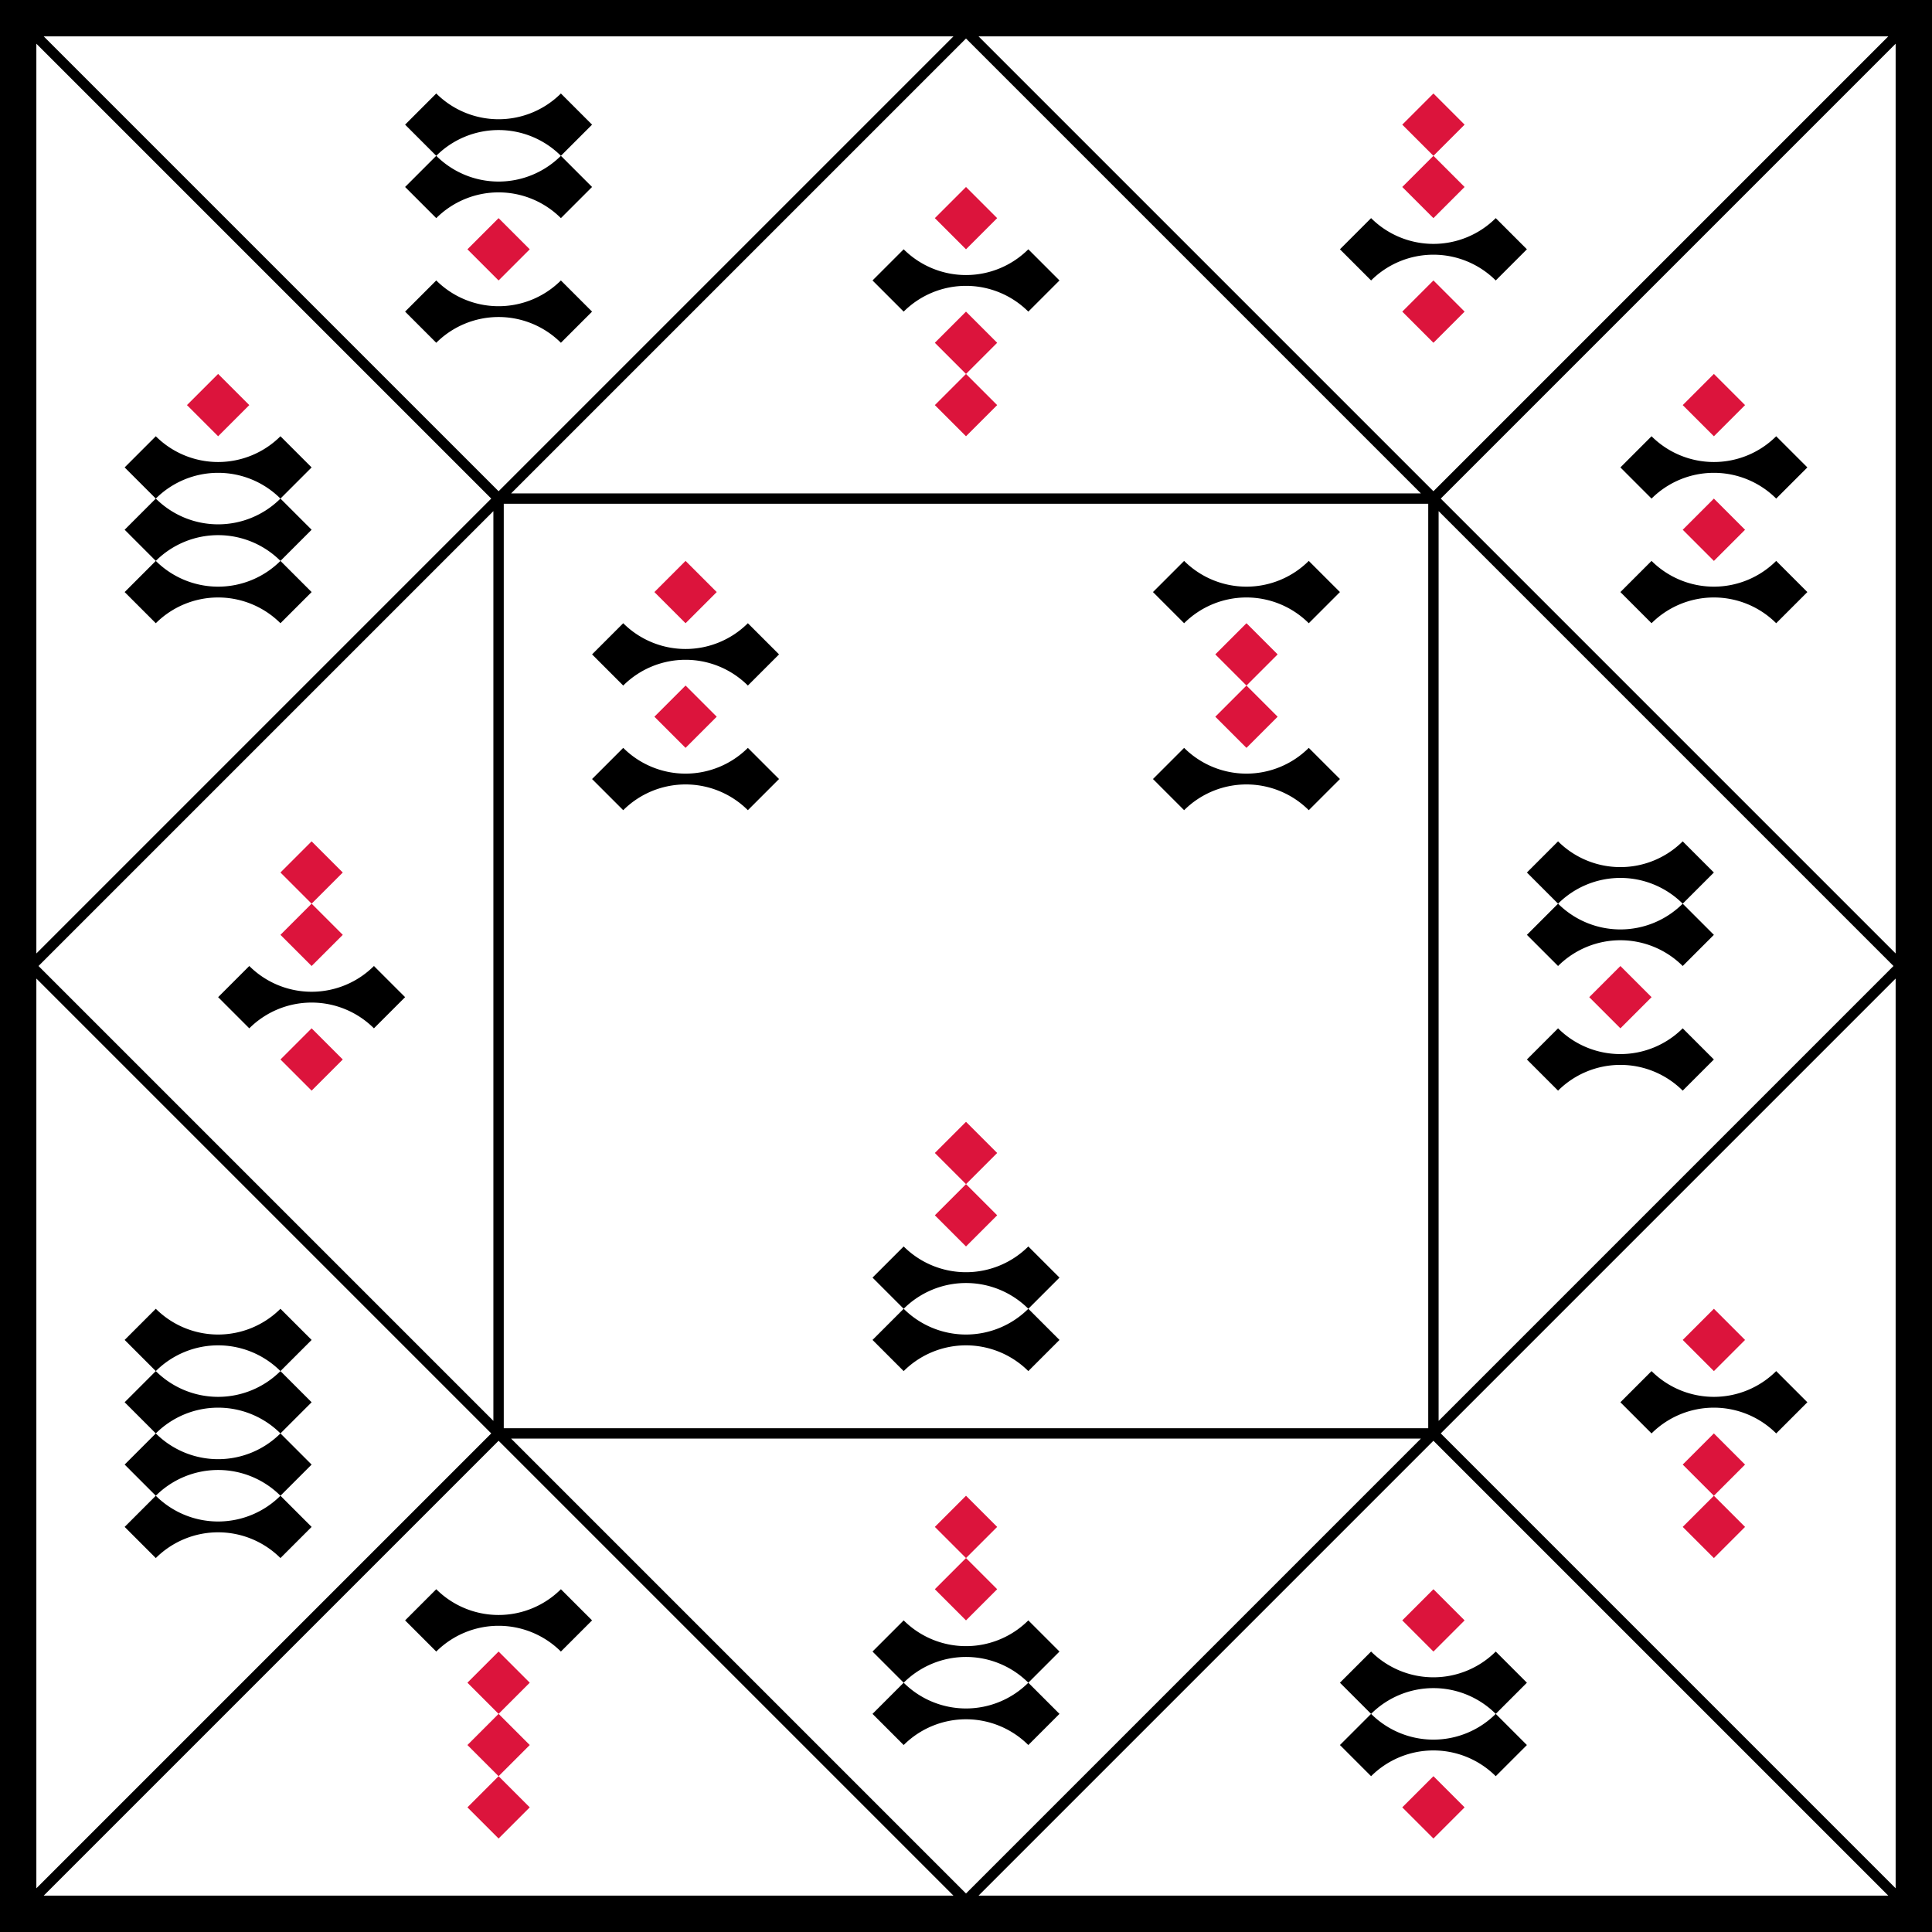 <svg xmlns="http://www.w3.org/2000/svg" viewBox="0 0 372 372"><path d="M0 0h372v372H0"/><path d="M6 6h360v360H6zm180 0l180 180-180 180L6 186zM96 96h180v180H96zM6 6l90 90m180 0l90-90M6 366l90-90m180 0l90 90" fill="#fff" stroke="#000" stroke-width="2"/><path d="M24 114l6-6-6-6 6-6-6-6 6-6a17 17 0 0 0 24 0l6 6-6 6a17 17 0 0 0-24 0 17 17 0 0 0 24 0l6 6-6 6a17 17 0 0 0-24 0 17 17 0 0 0 24 0l6 6-6 6a17 17 0 0 0-24 0m48-84l6-6-6-6 6-6a17 17 0 0 0 24 0l6 6-6 6a17 17 0 0 0-24 0 17 17 0 0 0 24 0l6 6-6 6a17 17 0 0 0-24 0m-6 18l6-6a17 17 0 0 0 24 0l6 6-6 6a17 17 0 0 0-24 0m84-12l6-6a17 17 0 0 0 24 0l6 6-6 6a17 17 0 0 0-24 0m84-12l6-6a17 17 0 0 0 24 0l6 6-6 6a17 17 0 0 0-24 0m48 36l6-6a17 17 0 0 0 24 0l6 6-6 6a17 17 0 0 0-24 0m-6 18l6-6a17 17 0 0 0 24 0l6 6-6 6a17 17 0 0 0-24 0M42 192l6-6a17 17 0 0 0 24 0l6 6-6 6a17 17 0 0 0-24 0m66-72l6-6a17 17 0 0 0 24 0l6 6-6 6a17 17 0 0 0-24 0m-6 18l6-6a17 17 0 0 0 24 0l6 6-6 6a17 17 0 0 0-24 0m48 102l6-6-6-6 6-6a17 17 0 0 0 24 0l6 6-6 6a17 17 0 0 0-24 0 17 17 0 0 0 24 0l6 6-6 6a17 17 0 0 0-24 0m48-150l6-6a17 17 0 0 0 24 0l6 6-6 6a17 17 0 0 0-24 0m-6 30l6-6a17 17 0 0 0 24 0l6 6-6 6a17 17 0 0 0-24 0m66 24l6-6-6-6 6-6a17 17 0 0 0 24 0l6 6-6 6a17 17 0 0 0-24 0 17 17 0 0 0 24 0l6 6-6 6a17 17 0 0 0-24 0m-6 18l6-6a17 17 0 0 0 24 0l6 6-6 6a17 17 0 0 0-24 0M24 294l6-6-6-6 6-6-6-6 6-6-6-6 6-6a17 17 0 0 0 24 0l6 6-6 6a17 17 0 0 0-24 0 17 17 0 0 0 24 0l6 6-6 6a17 17 0 0 0-24 0 17 17 0 0 0 24 0l6 6-6 6a17 17 0 0 0-24 0 17 17 0 0 0 24 0l6 6-6 6a17 17 0 0 0-24 0m48 12l6-6a17 17 0 0 0 24 0l6 6-6 6a17 17 0 0 0-24 0m84 12l6-6-6-6 6-6a17 17 0 0 0 24 0l6 6-6 6a17 17 0 0 0-24 0 17 17 0 0 0 24 0l6 6-6 6a17 17 0 0 0-24 0m84 0l6-6-6-6 6-6a17 17 0 0 0 24 0l6 6-6 6a17 17 0 0 0-24 0 17 17 0 0 0 24 0l6 6-6 6a17 17 0 0 0-24 0m48-72l6-6a17 17 0 0 0 24 0l6 6-6 6a17 17 0 0 0-24 0"/><path d="M36 78l6-6 6 6-6 6m48-36l6-6 6 6-6 6m84-12l6-6 6 6-6 6m-6 18l6-6 6 6-12 12 6 6 6-6m78-54l6-6 6 6-12 12 6 6 6-6m-12 24l6-6 6 6-6 6m48 12l6-6 6 6-6 6m-6 18l6-6 6 6-6 6M54 168l6-6 6 6-12 12 6 6 6-6m-12 24l6-6 6 6-6 6m66-96l6-6 6 6-6 6m-6 18l6-6 6 6-6 6m48 78l6-6 6 6-12 12 6 6 6-6m42-108l6-6 6 6-12 12 6 6 6-6m60 54l6-6 6 6-6 6M90 324l6-6 6 6-12 12 12 12-6 6-6-6 12-12m78-42l6-6 6 6-12 12 6 6 6-6m78 6l6-6 6 6-6 6m-6 30l6-6 6 6-6 6m48-96l6-6 6 6-6 6m-6 18l6-6 6 6-12 12 6 6 6-6" fill="#dc143c"/></svg>
